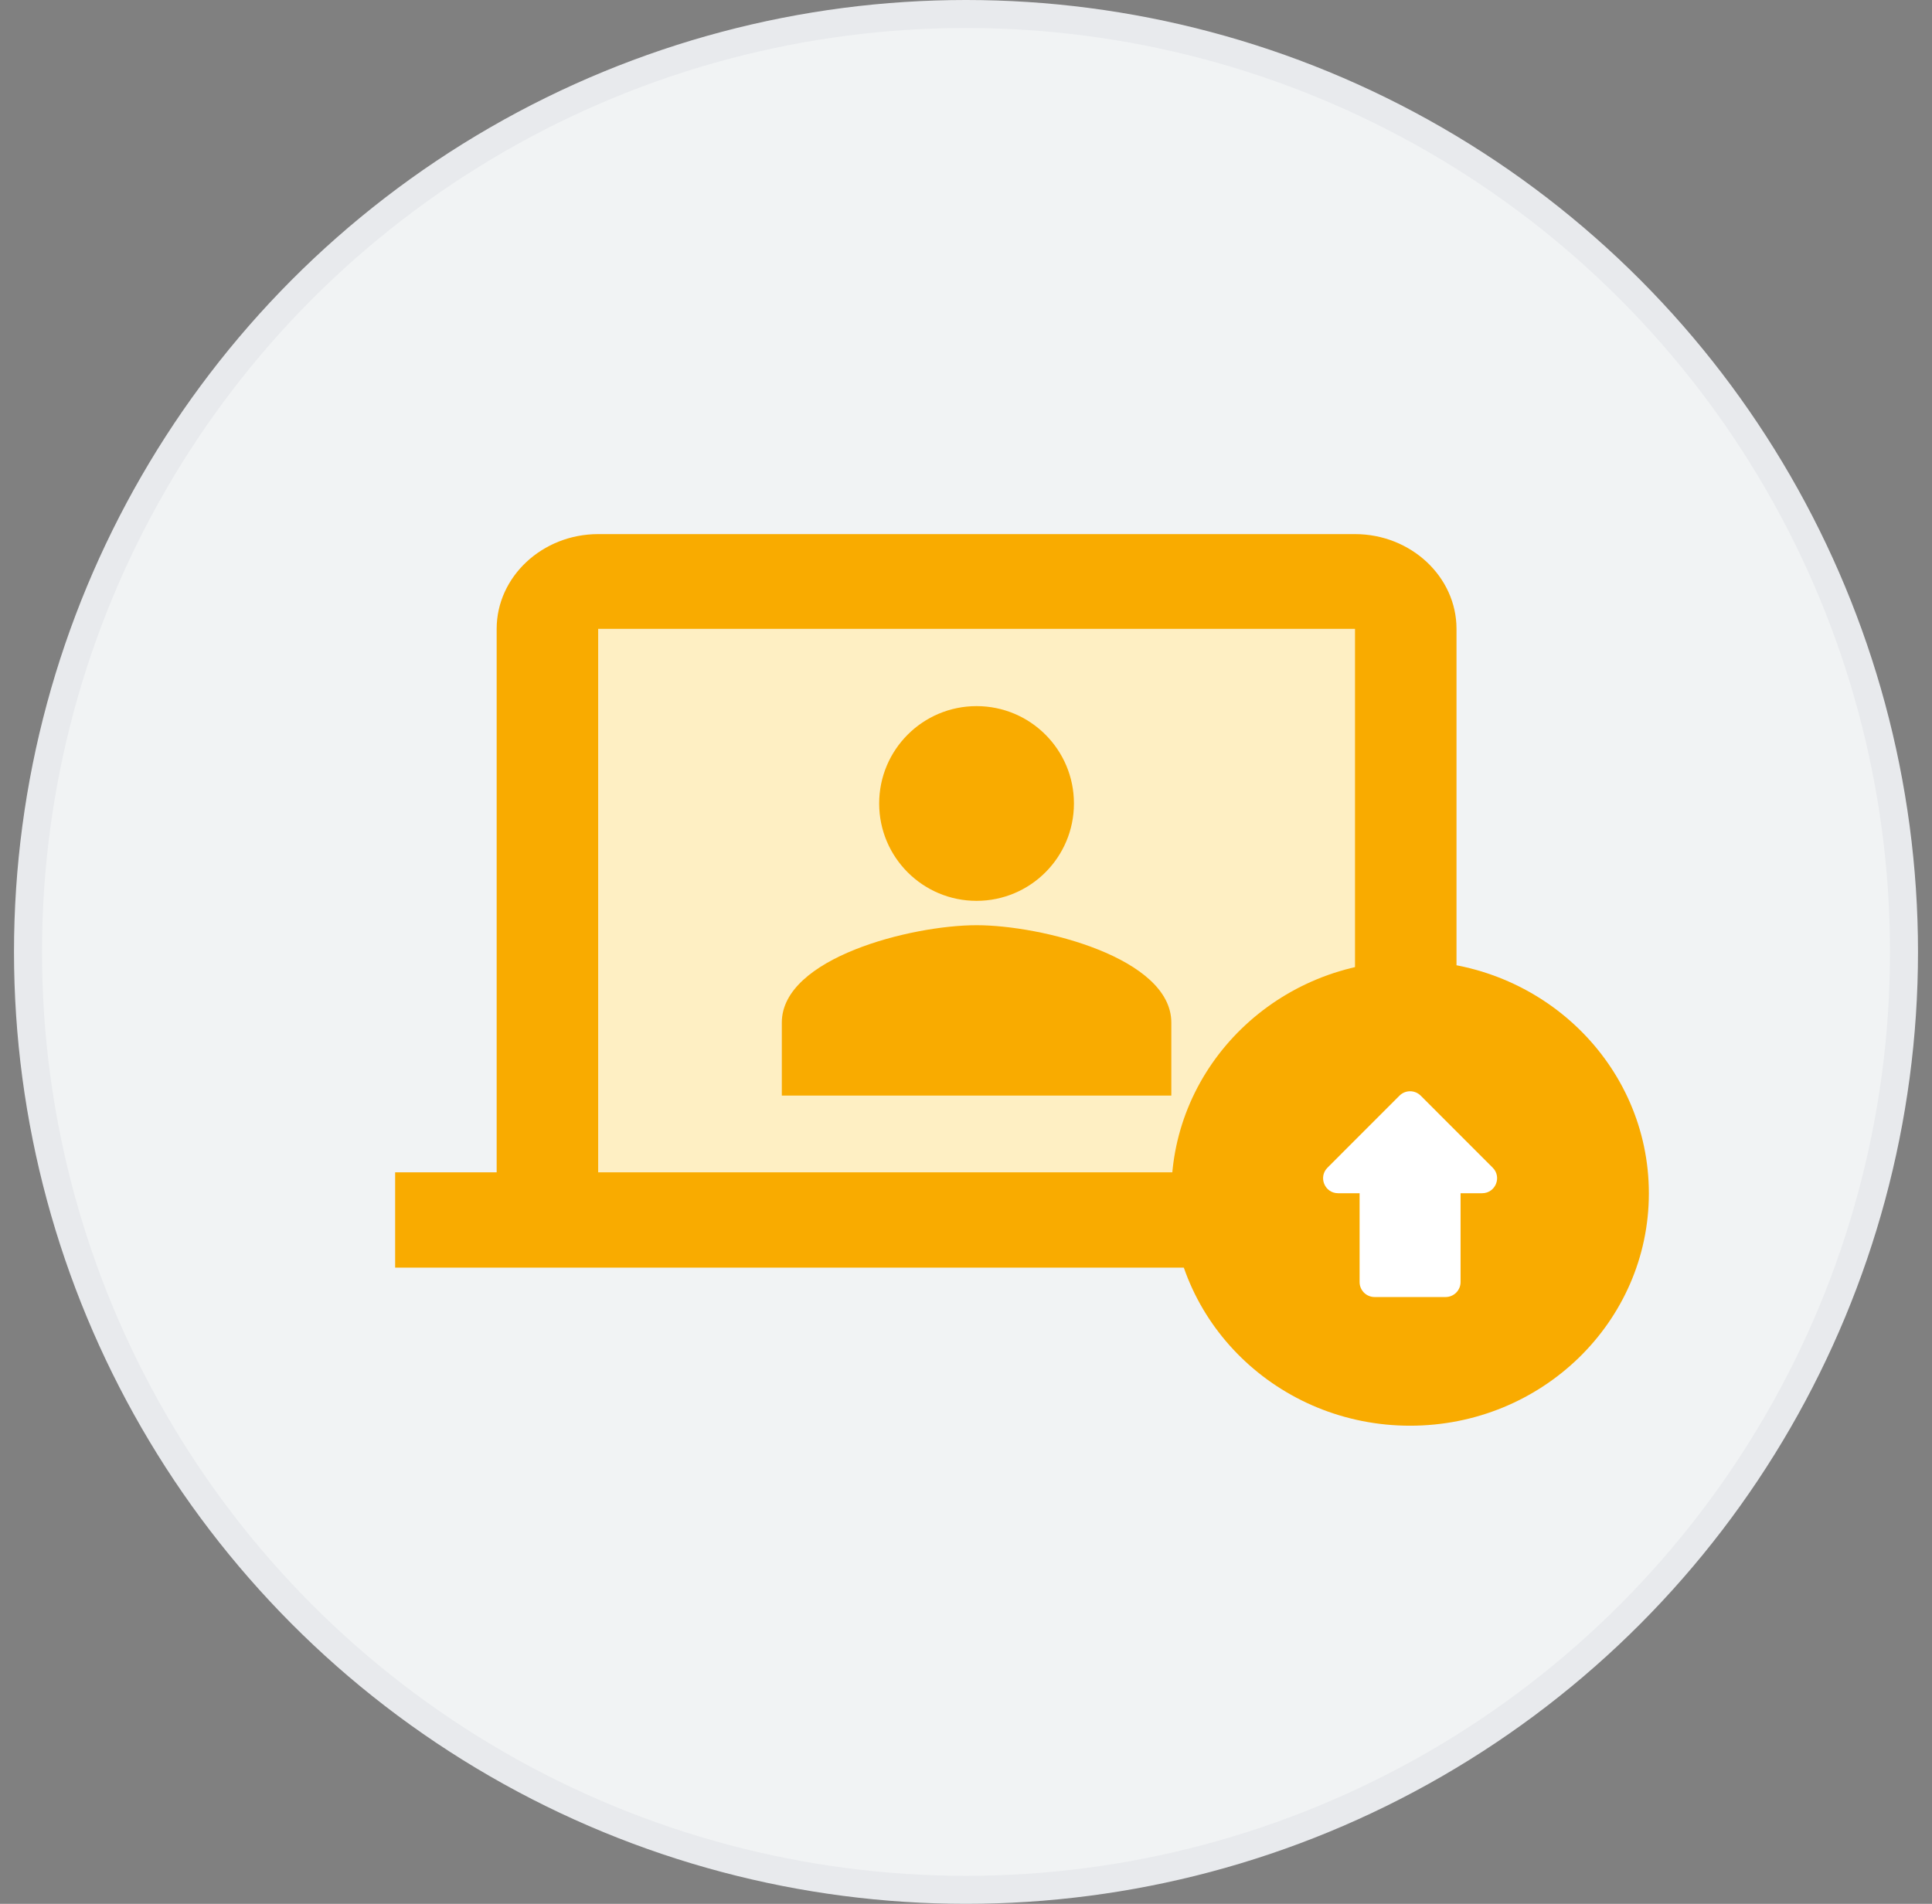 <svg width="69" height="68" viewBox="0 0 69 68" fill="none" xmlns="http://www.w3.org/2000/svg">
<rect x="0" y="0" width="69" height="68" fill="#808080" stroke="none"/>
<circle cx="34.5" cy="34" r="33.5" fill="#F1F3F4" stroke="#E8EAED"/>
<rect x="20.418" y="22.396" width="28.315" height="20.225" fill="#FEEFC3"/>
<path fill-rule="evenodd" clip-rule="evenodd" d="M48.393 22.461H21.363V41.872H23.665H31.26H38.495H46.09H48.393V22.461ZM45.883 45.277H55.643L55.643 41.872H53.831H52.018V22.461C52.018 20.6 50.387 19.077 48.393 19.077H48.265H21.491H21.363C19.369 19.077 17.738 20.6 17.738 22.461V41.872H15.925H14.112L14.112 45.277H23.873H45.883Z" fill="#F9AB00"/>
<path d="M34.878 26.96C35.834 26.96 36.617 27.742 36.617 28.699C36.617 29.655 35.834 30.438 34.878 30.438C33.921 30.438 33.139 29.655 33.139 28.699C33.139 27.742 33.921 26.96 34.878 26.96Z" fill="black"/>
<path d="M34.878 34.784C37.225 34.784 39.921 35.906 40.095 36.523V37.392H29.661V36.532C29.835 35.906 32.53 34.784 34.878 34.784Z" fill="black"/>
<path d="M34.877 25.221C32.956 25.221 31.399 26.777 31.399 28.698C31.399 30.62 32.956 32.176 34.877 32.176C36.799 32.176 38.355 30.62 38.355 28.698C38.355 26.777 36.799 25.221 34.877 25.221Z" fill="#F9AB00"/>
<path d="M34.877 33.046C32.556 33.046 27.922 34.211 27.922 36.524V39.132H41.833V36.524C41.833 34.211 37.199 33.046 34.877 33.046Z" fill="#F9AB00"/>
<ellipse cx="50.361" cy="42.622" rx="8.527" ry="8.301" fill="#F9AB00"/>
<path fill-rule="evenodd" clip-rule="evenodd" d="M52.163 42.619H52.932C53.409 42.619 53.648 42.043 53.31 41.706L50.739 39.134C50.53 38.925 50.191 38.925 49.982 39.134L47.411 41.706C47.074 42.043 47.312 42.619 47.789 42.619H48.557V45.792C48.557 46.087 48.797 46.327 49.093 46.327H51.628C51.924 46.327 52.163 46.087 52.163 45.792V42.619Z" fill="white"/>
</svg>
